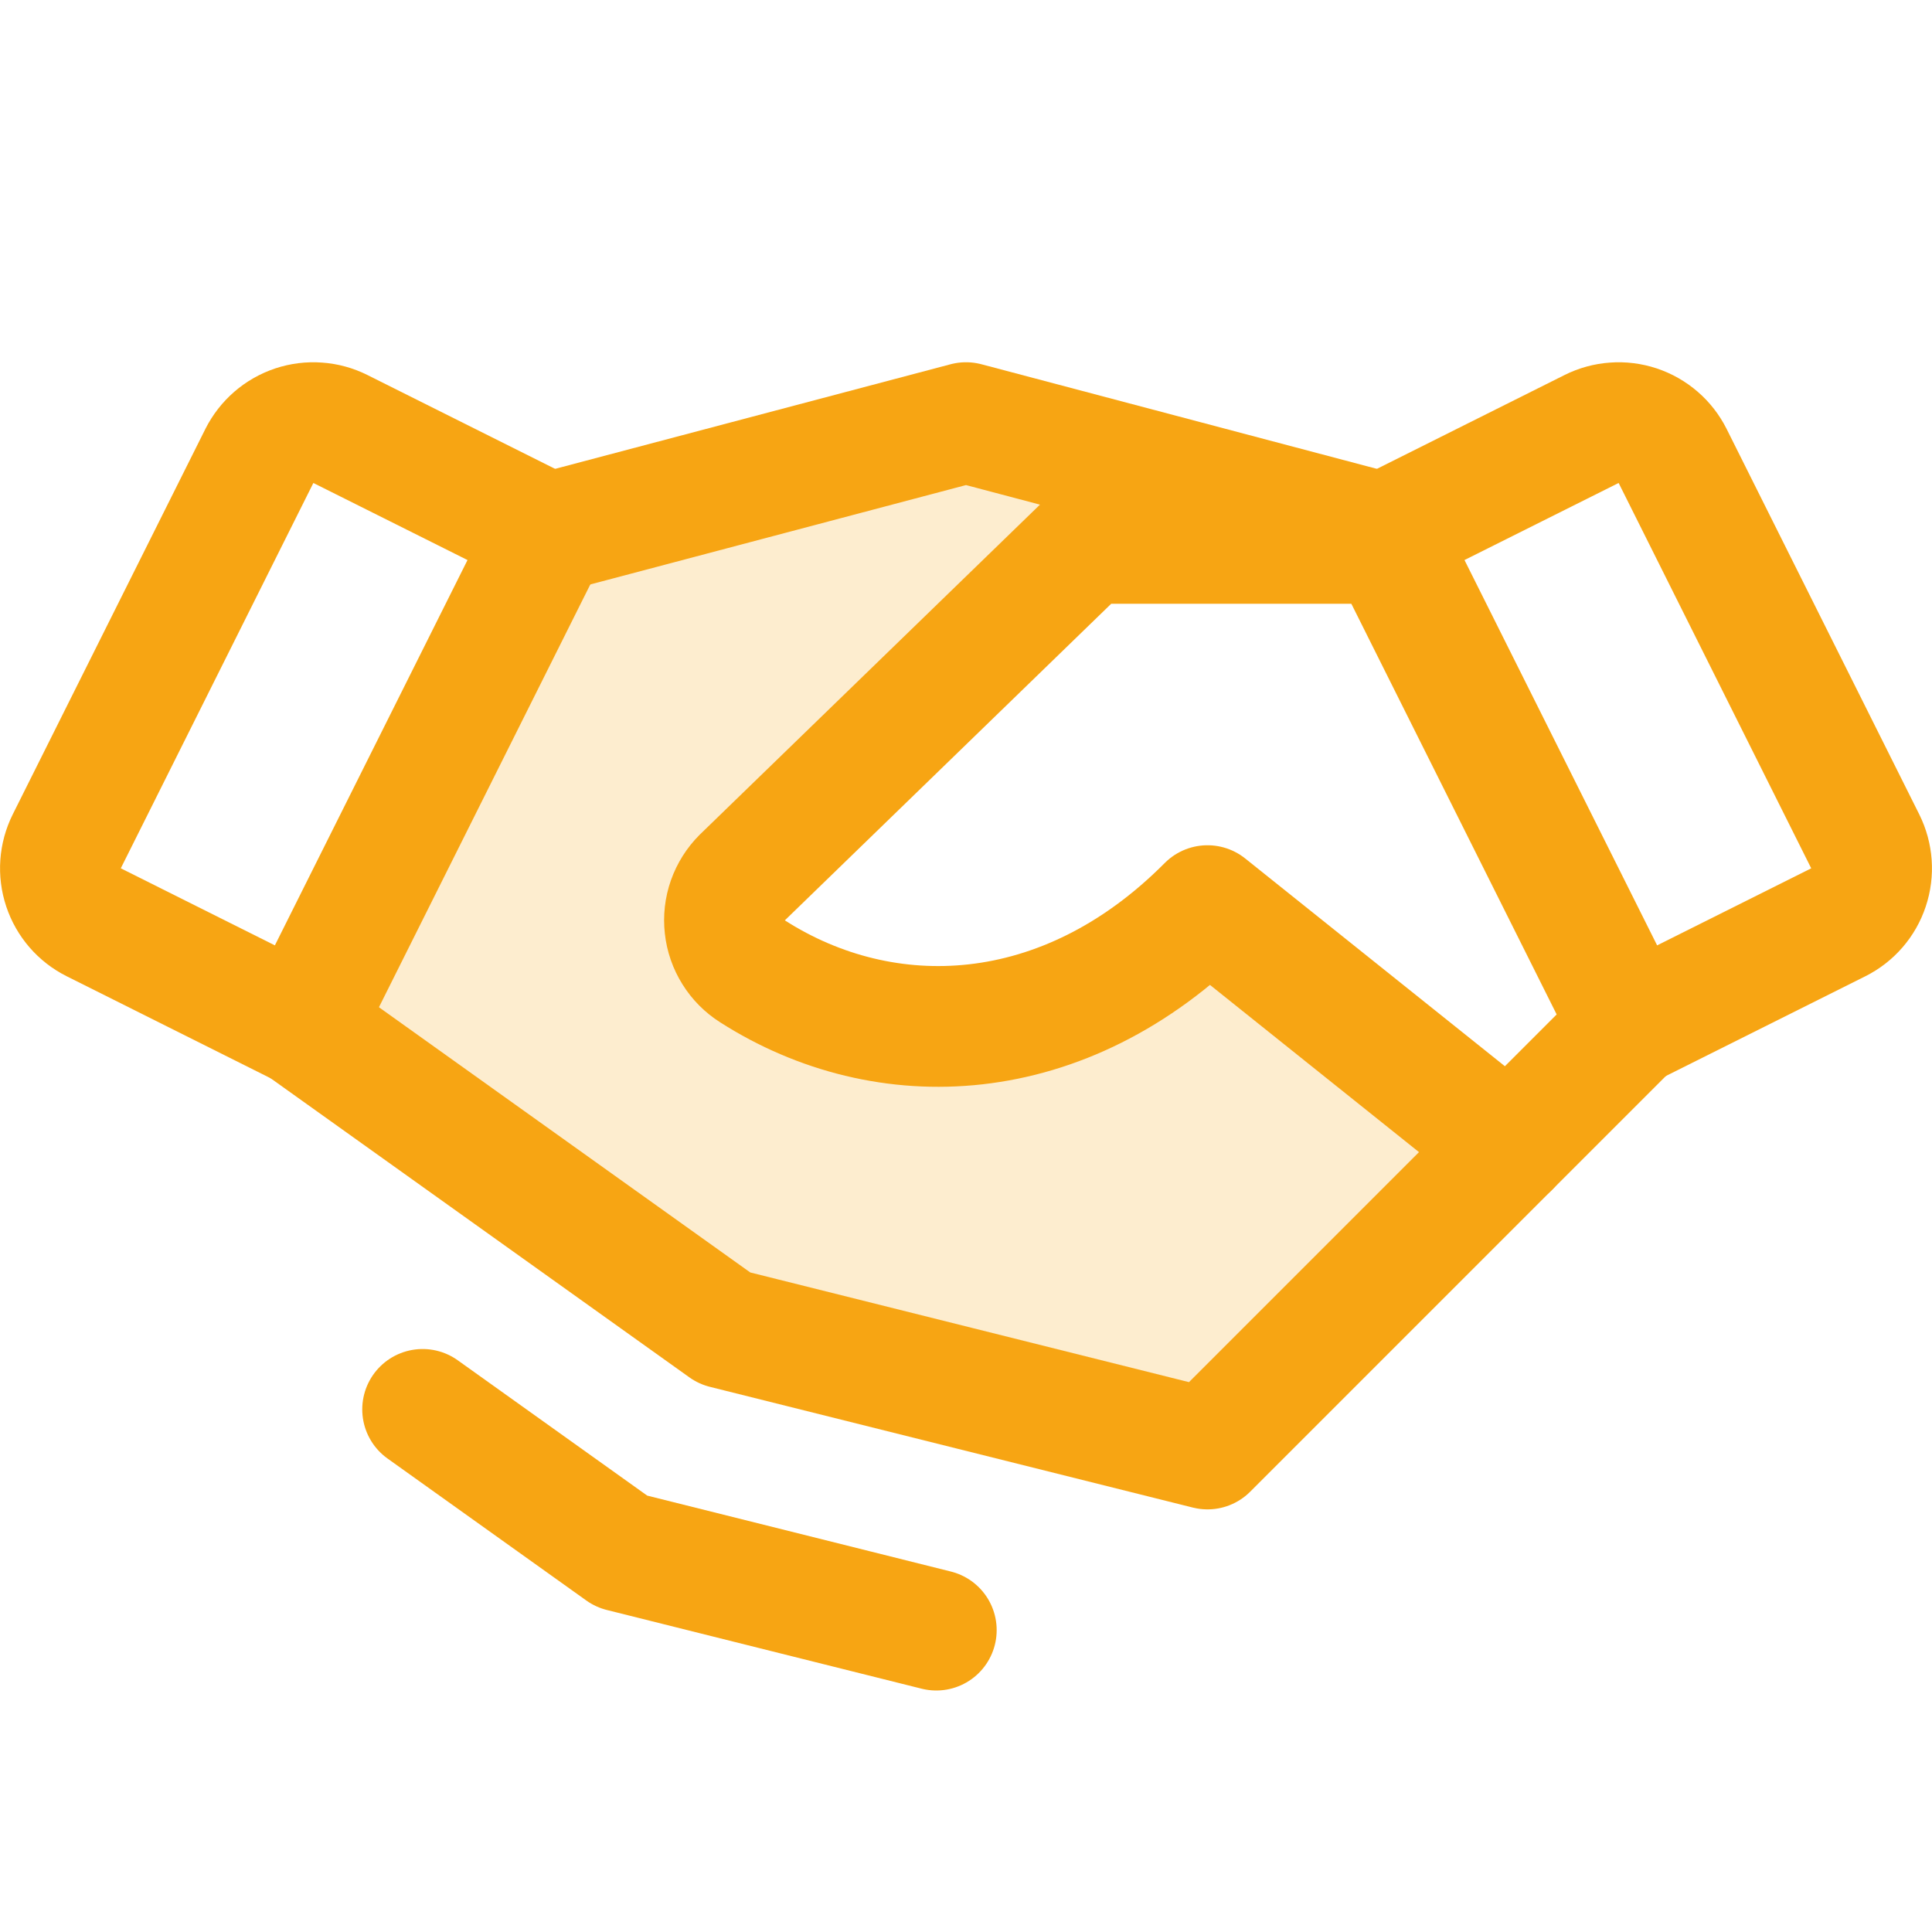 <?xml version="1.0" encoding="UTF-8"?> <svg xmlns="http://www.w3.org/2000/svg" width="32" height="32" viewBox="0 0 32 32" fill="none"><g clip-path="url(#clip0_15402_462798)"><path opacity="0.2" d="M12.465 16.089C12.338 16.009 12.231 15.901 12.152 15.774C12.072 15.646 12.022 15.503 12.005 15.354C11.989 15.205 12.006 15.054 12.056 14.912C12.105 14.771 12.186 14.642 12.293 14.536L18 9H22.95L22.915 8.829L16 7L9.085 8.829L5 17L12 22L20 24L25 19L20 15C17.625 17.391 14.654 17.488 12.465 16.089Z" fill="#F7A513"></path><path d="M25 19L20 24L12 22L5 17" stroke="#F7A513" stroke-width="2" stroke-linecap="round" stroke-linejoin="round"></path><path d="M9.085 8.829L16 7L22.915 8.829" stroke="#F7A513" stroke-width="2" stroke-linecap="round" stroke-linejoin="round"></path><path d="M4.296 7.552L1.106 13.935C0.988 14.172 0.968 14.447 1.052 14.698C1.136 14.95 1.316 15.158 1.553 15.276L5 17L9.085 8.829L5.639 7.106C5.521 7.047 5.394 7.012 5.262 7.003C5.131 6.993 5 7.01 4.875 7.051C4.75 7.093 4.635 7.158 4.536 7.244C4.437 7.33 4.355 7.435 4.296 7.552Z" stroke="#F7A513" stroke-width="2" stroke-linecap="round" stroke-linejoin="round"></path><path d="M27 17L30.448 15.276C30.684 15.158 30.865 14.95 30.948 14.698C31.032 14.447 31.012 14.172 30.894 13.935L27.704 7.552C27.645 7.435 27.564 7.33 27.464 7.244C27.365 7.158 27.25 7.093 27.125 7.051C27 7.01 26.869 6.993 26.738 7.003C26.607 7.012 26.479 7.047 26.361 7.106L22.915 8.829L27 17Z" stroke="#F7A513" stroke-width="2" stroke-linecap="round" stroke-linejoin="round"></path><path d="M23 9H18L12.293 14.536C12.187 14.642 12.106 14.771 12.056 14.912C12.006 15.054 11.989 15.205 12.006 15.354C12.022 15.503 12.072 15.646 12.152 15.774C12.231 15.901 12.338 16.009 12.465 16.089C14.654 17.488 17.625 17.391 20 15L25 19L27 17" stroke="#F7A513" stroke-width="2" stroke-linecap="round" stroke-linejoin="round"></path><path d="M15.508 27L10.293 25.696L7 23.344" stroke="#F7A513" stroke-width="2" stroke-linecap="round" stroke-linejoin="round"></path></g><defs><clipPath id="clip0_15402_462798"><rect width="32" height="32" fill="white"></rect></clipPath></defs></svg> 